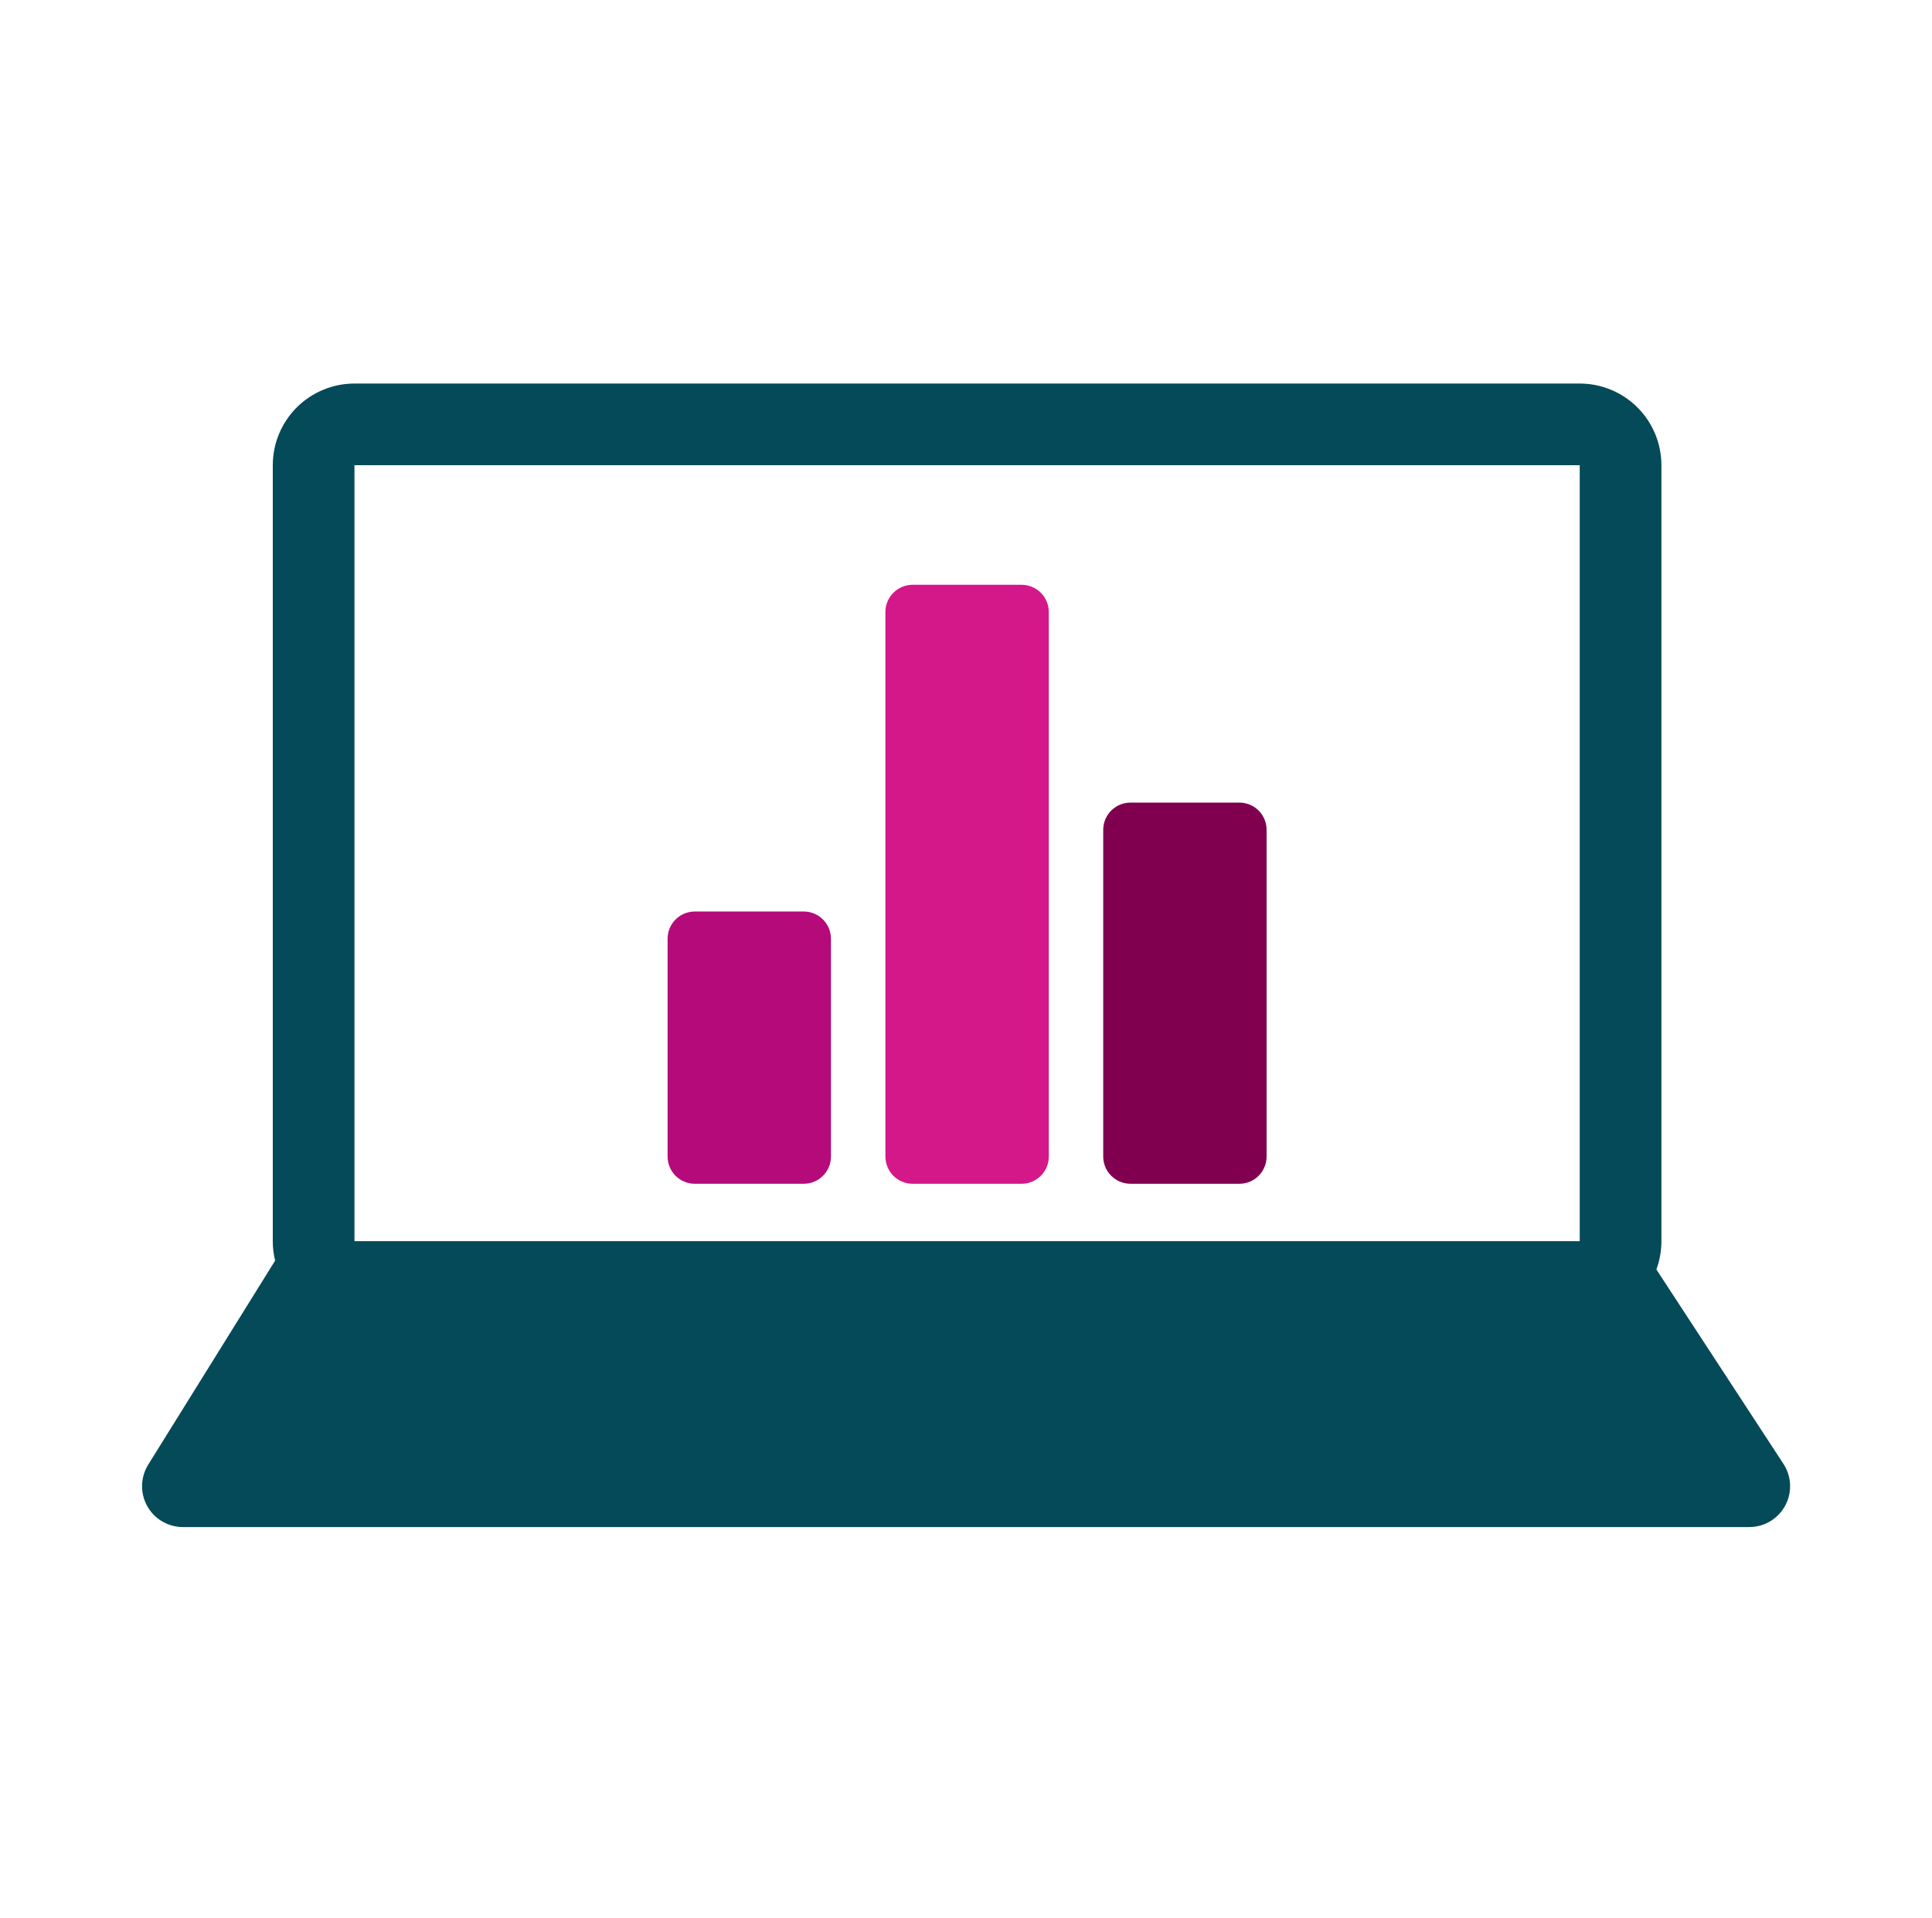 <svg width="136" height="135" viewBox="0 0 136 135" fill="none" xmlns="http://www.w3.org/2000/svg">
<path d="M56.577 83.333H48.911C48.402 83.333 47.915 83.132 47.555 82.772C47.196 82.413 46.994 81.925 46.994 81.417V66.083C46.994 65.575 47.196 65.088 47.555 64.728C47.915 64.369 48.402 64.167 48.911 64.167H56.577C57.086 64.167 57.573 64.369 57.932 64.728C58.292 65.088 58.494 65.575 58.494 66.083V81.417C58.494 81.925 58.292 82.413 57.932 82.772C57.573 83.132 57.086 83.333 56.577 83.333Z" fill="#B50A7A"/>
<path d="M71.91 83.333H64.244C63.736 83.333 63.248 83.132 62.889 82.772C62.529 82.413 62.327 81.925 62.327 81.417V43.083C62.327 42.575 62.529 42.088 62.889 41.728C63.248 41.369 63.736 41.167 64.244 41.167H71.91C72.419 41.167 72.906 41.369 73.266 41.728C73.625 42.088 73.827 42.575 73.827 43.083V81.417C73.827 81.925 73.625 82.413 73.266 82.772C72.906 83.132 72.419 83.333 71.91 83.333Z" fill="#D41789"/>
<path d="M87.244 83.333H79.577C79.069 83.333 78.581 83.131 78.222 82.772C77.862 82.412 77.66 81.925 77.66 81.417V58.417C77.66 57.908 77.862 57.421 78.222 57.061C78.581 56.702 79.069 56.5 79.577 56.5H87.244C87.752 56.5 88.24 56.702 88.599 57.061C88.959 57.421 89.16 57.908 89.16 58.417V81.417C89.16 81.925 88.959 82.412 88.599 82.772C88.24 83.131 87.752 83.333 87.244 83.333Z" fill="#80004F"/>
<path fill-rule="evenodd" clip-rule="evenodd" d="M19.366 88.746C19.256 88.297 19.201 87.837 19.202 87.375V32.75C19.202 31.225 19.808 29.762 20.886 28.684C21.965 27.606 23.427 27 24.952 27H111.202C112.727 27 114.19 27.606 115.268 28.684C116.346 29.762 116.952 31.225 116.952 32.75V87.375C116.952 88.076 116.826 88.746 116.599 89.367L125.543 103.052C125.826 103.486 125.987 103.988 126.008 104.506C126.03 105.024 125.911 105.537 125.665 105.993C125.418 106.449 125.053 106.829 124.608 107.095C124.163 107.36 123.654 107.5 123.136 107.5H12.877C12.364 107.5 11.861 107.364 11.419 107.104C10.976 106.844 10.612 106.471 10.363 106.023C10.113 105.574 9.988 105.068 10.001 104.555C10.013 104.043 10.163 103.543 10.433 103.107L19.366 88.746ZM24.952 32.75H111.202V87.375H24.952V32.75Z" fill="#054A59"/>
</svg>
